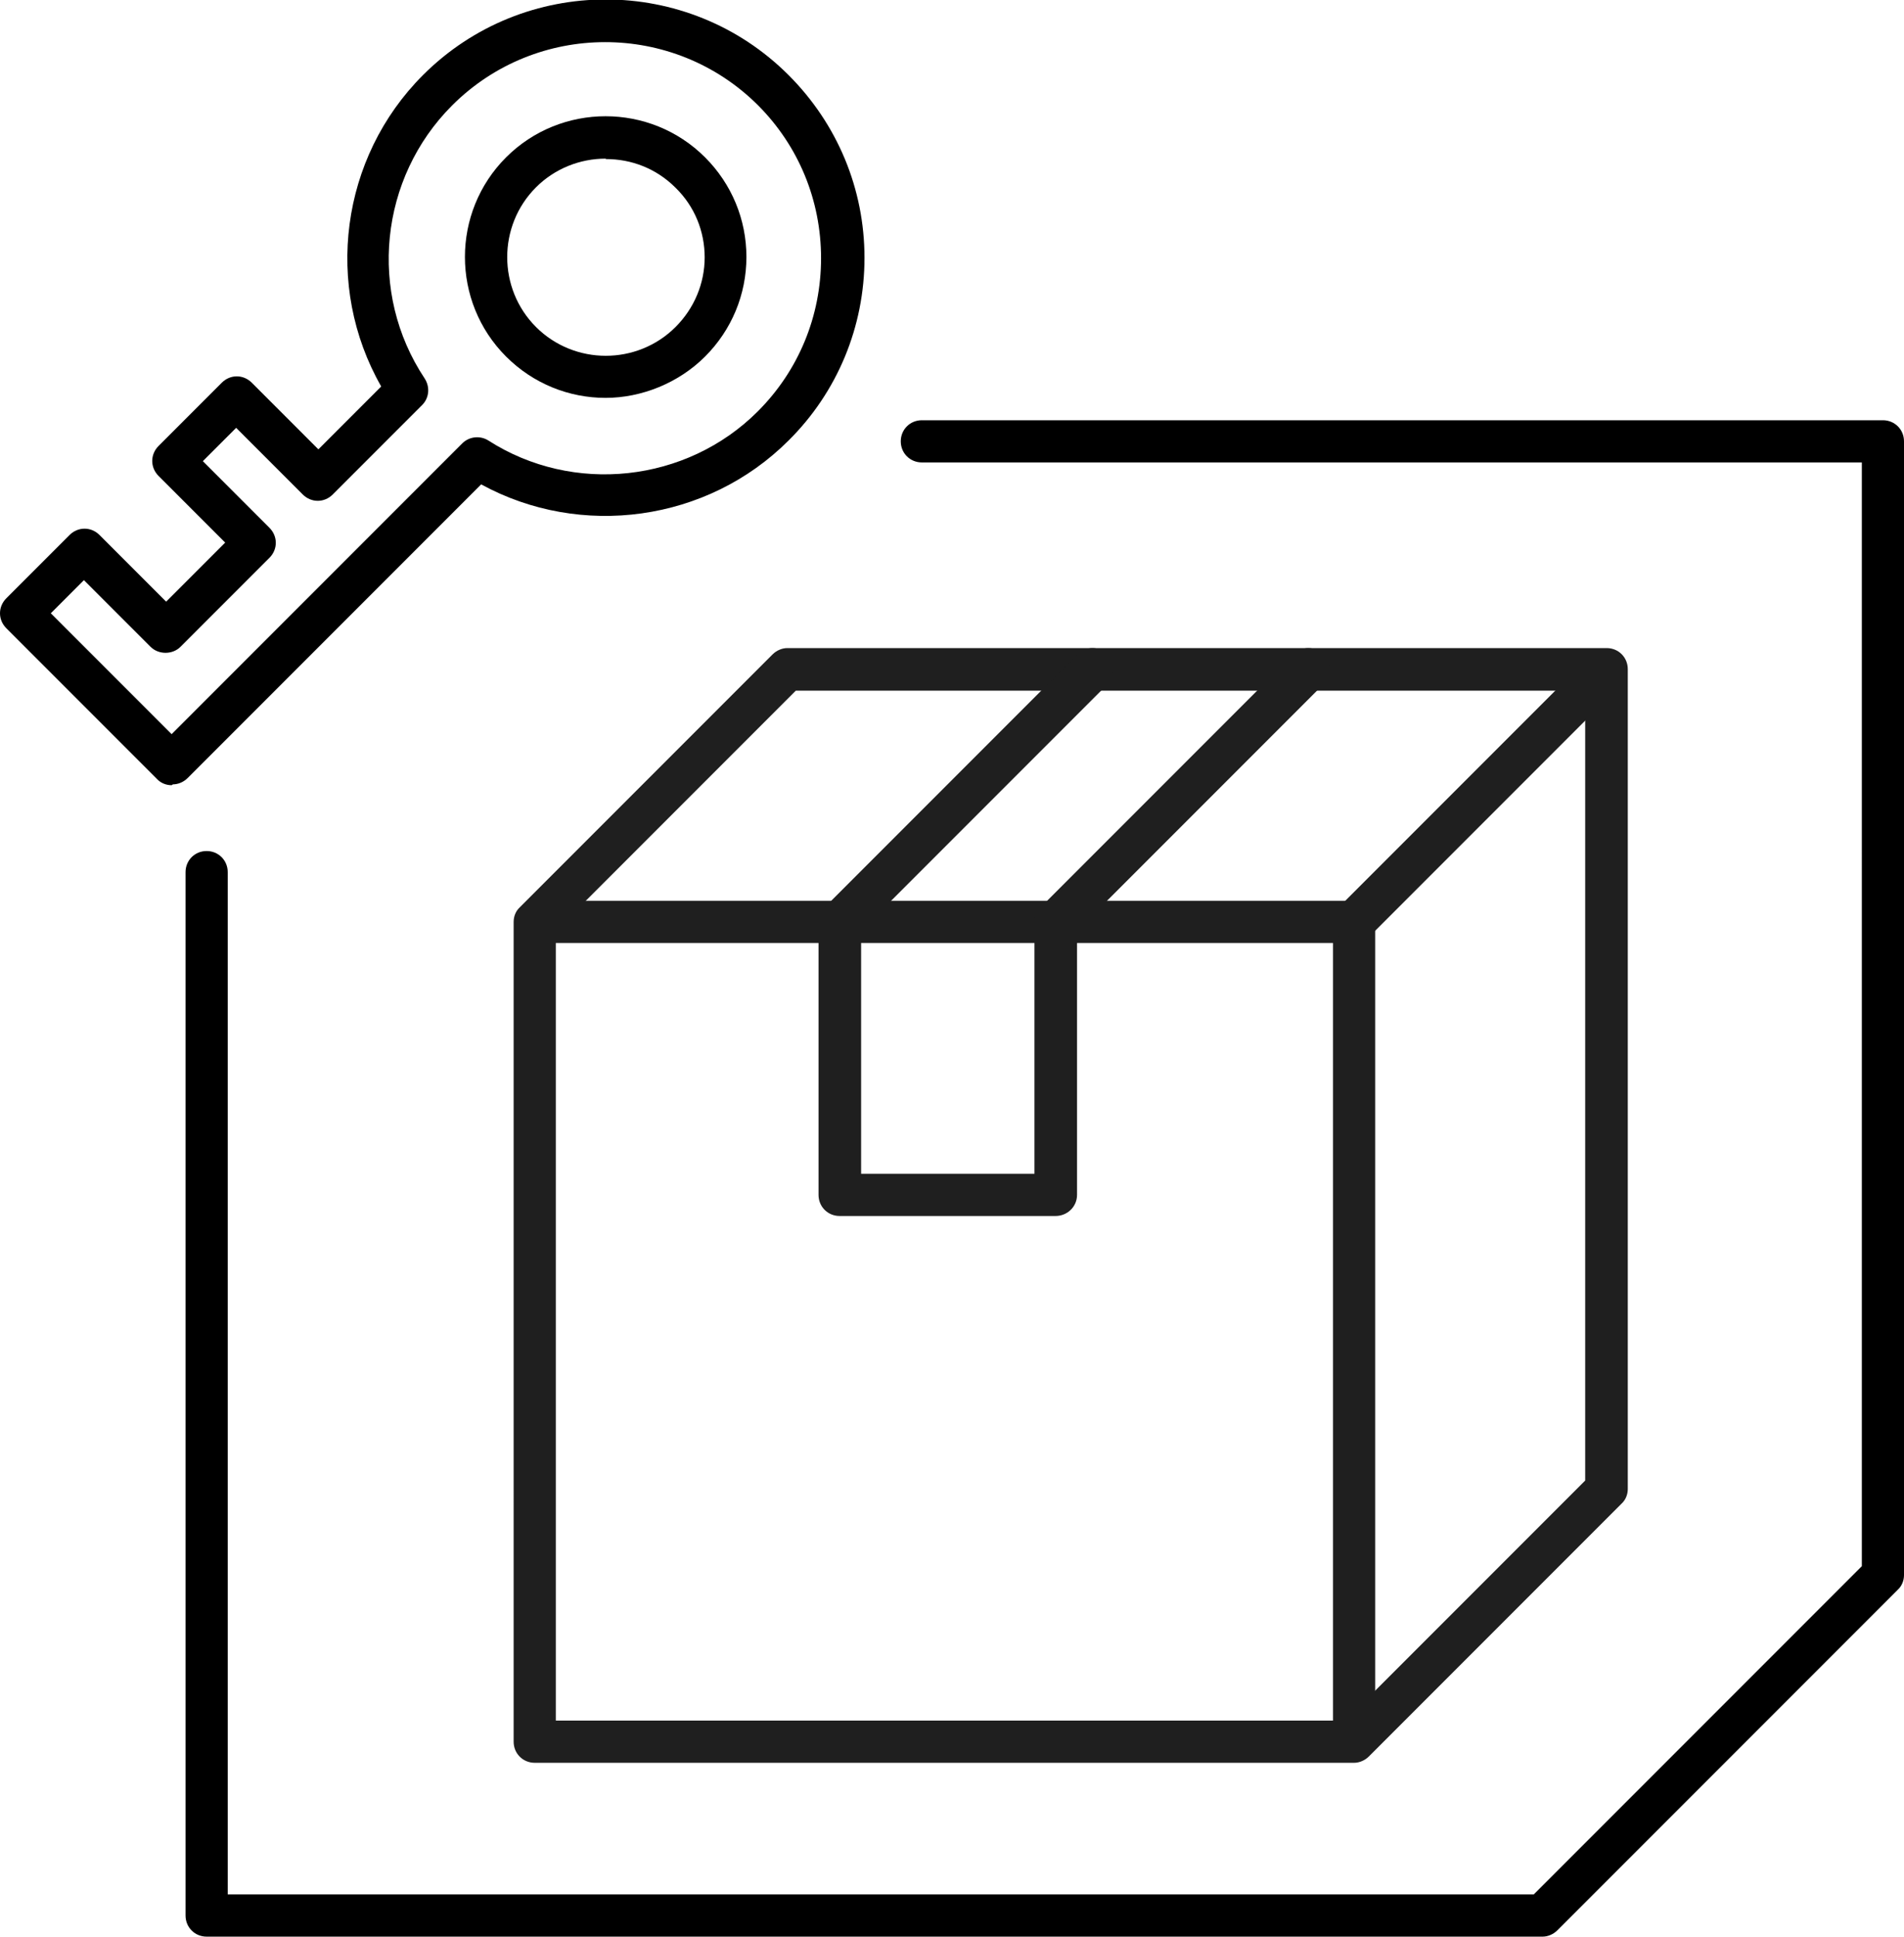 <?xml version="1.0" encoding="UTF-8"?> <svg xmlns="http://www.w3.org/2000/svg" id="_レイヤー_2" width="45.15" height="45.9" viewBox="0 0 45.15 45.9"><defs><style>.cls-1{fill:#1f1f1f;}</style></defs><g id="_レイヤー_2-2"><g><g><path class="cls-1" d="M32.11,41.62c-.28,0-.5-.22-.5-.5V22.35H12.96c-.28,0-.5-.22-.5-.5s.22-.5,.5-.5h19.15c.28,0,.5,.22,.5,.5v19.27c0,.28-.22,.5-.5,.5Z"></path><path class="cls-1" d="M32.11,41.78H12.68c-.28,0-.5-.22-.5-.5V21.85c0-.13,.05-.26,.15-.35l5.99-5.99c.09-.09,.22-.15,.35-.15h19.43c.28,0,.5,.22,.5,.5v19.43c0,.13-.05,.26-.15,.35l-5.99,5.99c-.09,.09-.22,.15-.35,.15Zm-18.93-1H31.9l5.69-5.69V16.37H18.87l-5.69,5.69v18.72Zm24.92-5.49h0Z"></path><path class="cls-1" d="M32.11,22.35c-.13,0-.26-.05-.35-.15-.2-.2-.2-.51,0-.71l5.6-5.6c.2-.2,.51-.2,.71,0s.2,.51,0,.71l-5.6,5.6c-.1,.1-.23,.15-.35,.15Z"></path><path class="cls-1" d="M25.02,28.82h-5.11c-.28,0-.5-.22-.5-.5v-6.47c0-.13,.05-.26,.15-.35l5.99-5.99c.2-.2,.51-.2,.71,0s.2,.51,0,.71l-5.84,5.84v5.76h4.11v-5.97c0-.13,.06-.26,.15-.35l5.99-5.99c.2-.2,.51-.2,.71,0s.2,.51,0,.71l-5.84,5.84v6.26c0,.28-.23,.5-.51,.5Z"></path></g><g><path d="M4.07,18.61c-.13,0-.26-.05-.35-.15L.15,14.89c-.2-.2-.2-.51,0-.71l1.5-1.5c.2-.2,.51-.2,.71,0l1.58,1.58,1.4-1.4-1.58-1.58c-.2-.2-.2-.51,0-.71l1.5-1.5c.2-.2,.51-.2,.71,0l1.58,1.58,1.49-1.49c-1.36-2.38-.97-5.42,.99-7.38,2.39-2.39,6.28-2.39,8.67,0,1.16,1.16,1.8,2.7,1.8,4.33s-.64,3.18-1.8,4.33h0c-1.93,1.93-4.93,2.33-7.29,1.04l-6.96,6.96c-.1,.1-.23,.15-.35,.15ZM1.21,14.54l2.86,2.86,6.89-6.89c.17-.17,.43-.19,.62-.07,2.01,1.29,4.7,1,6.39-.69h0c.97-.97,1.5-2.26,1.5-3.63s-.53-2.66-1.5-3.63C15.97,.5,12.72,.5,10.72,2.5c-1.72,1.72-2,4.44-.65,6.47,.13,.2,.11,.46-.06,.63l-2.12,2.12c-.2,.2-.51,.2-.71,0l-1.58-1.58-.79,.79,1.58,1.58c.2,.2,.2,.51,0,.71l-2.11,2.11c-.19,.19-.52,.19-.71,0l-1.58-1.58-.79,.79Z"></path><path d="M14.36,9.43c-.86,0-1.71-.33-2.36-.98-1.3-1.3-1.3-3.42,0-4.72,1.3-1.3,3.42-1.3,4.72,0,.63,.63,.98,1.47,.98,2.36s-.35,1.73-.98,2.36-1.51,.98-2.36,.98Zm0-5.67c-.6,0-1.2,.23-1.65,.68-.91,.91-.91,2.4,0,3.31,.91,.91,2.4,.91,3.31,0,.44-.44,.69-1.03,.69-1.65s-.24-1.21-.69-1.65c-.46-.46-1.05-.68-1.65-.68Z"></path></g><path d="M36.58,45.9H4.9c-.28,0-.5-.22-.5-.5V20.67c0-.28,.22-.5,.5-.5s.5,.22,.5,.5v24.23h30.97l7.78-7.78V10.96H21.86c-.28,0-.5-.22-.5-.5s.22-.5,.5-.5h22.79c.28,0,.5,.22,.5,.5v26.87c0,.13-.05,.26-.15,.35l-8.07,8.07c-.09,.09-.22,.15-.35,.15Z"></path></g></g></svg> 